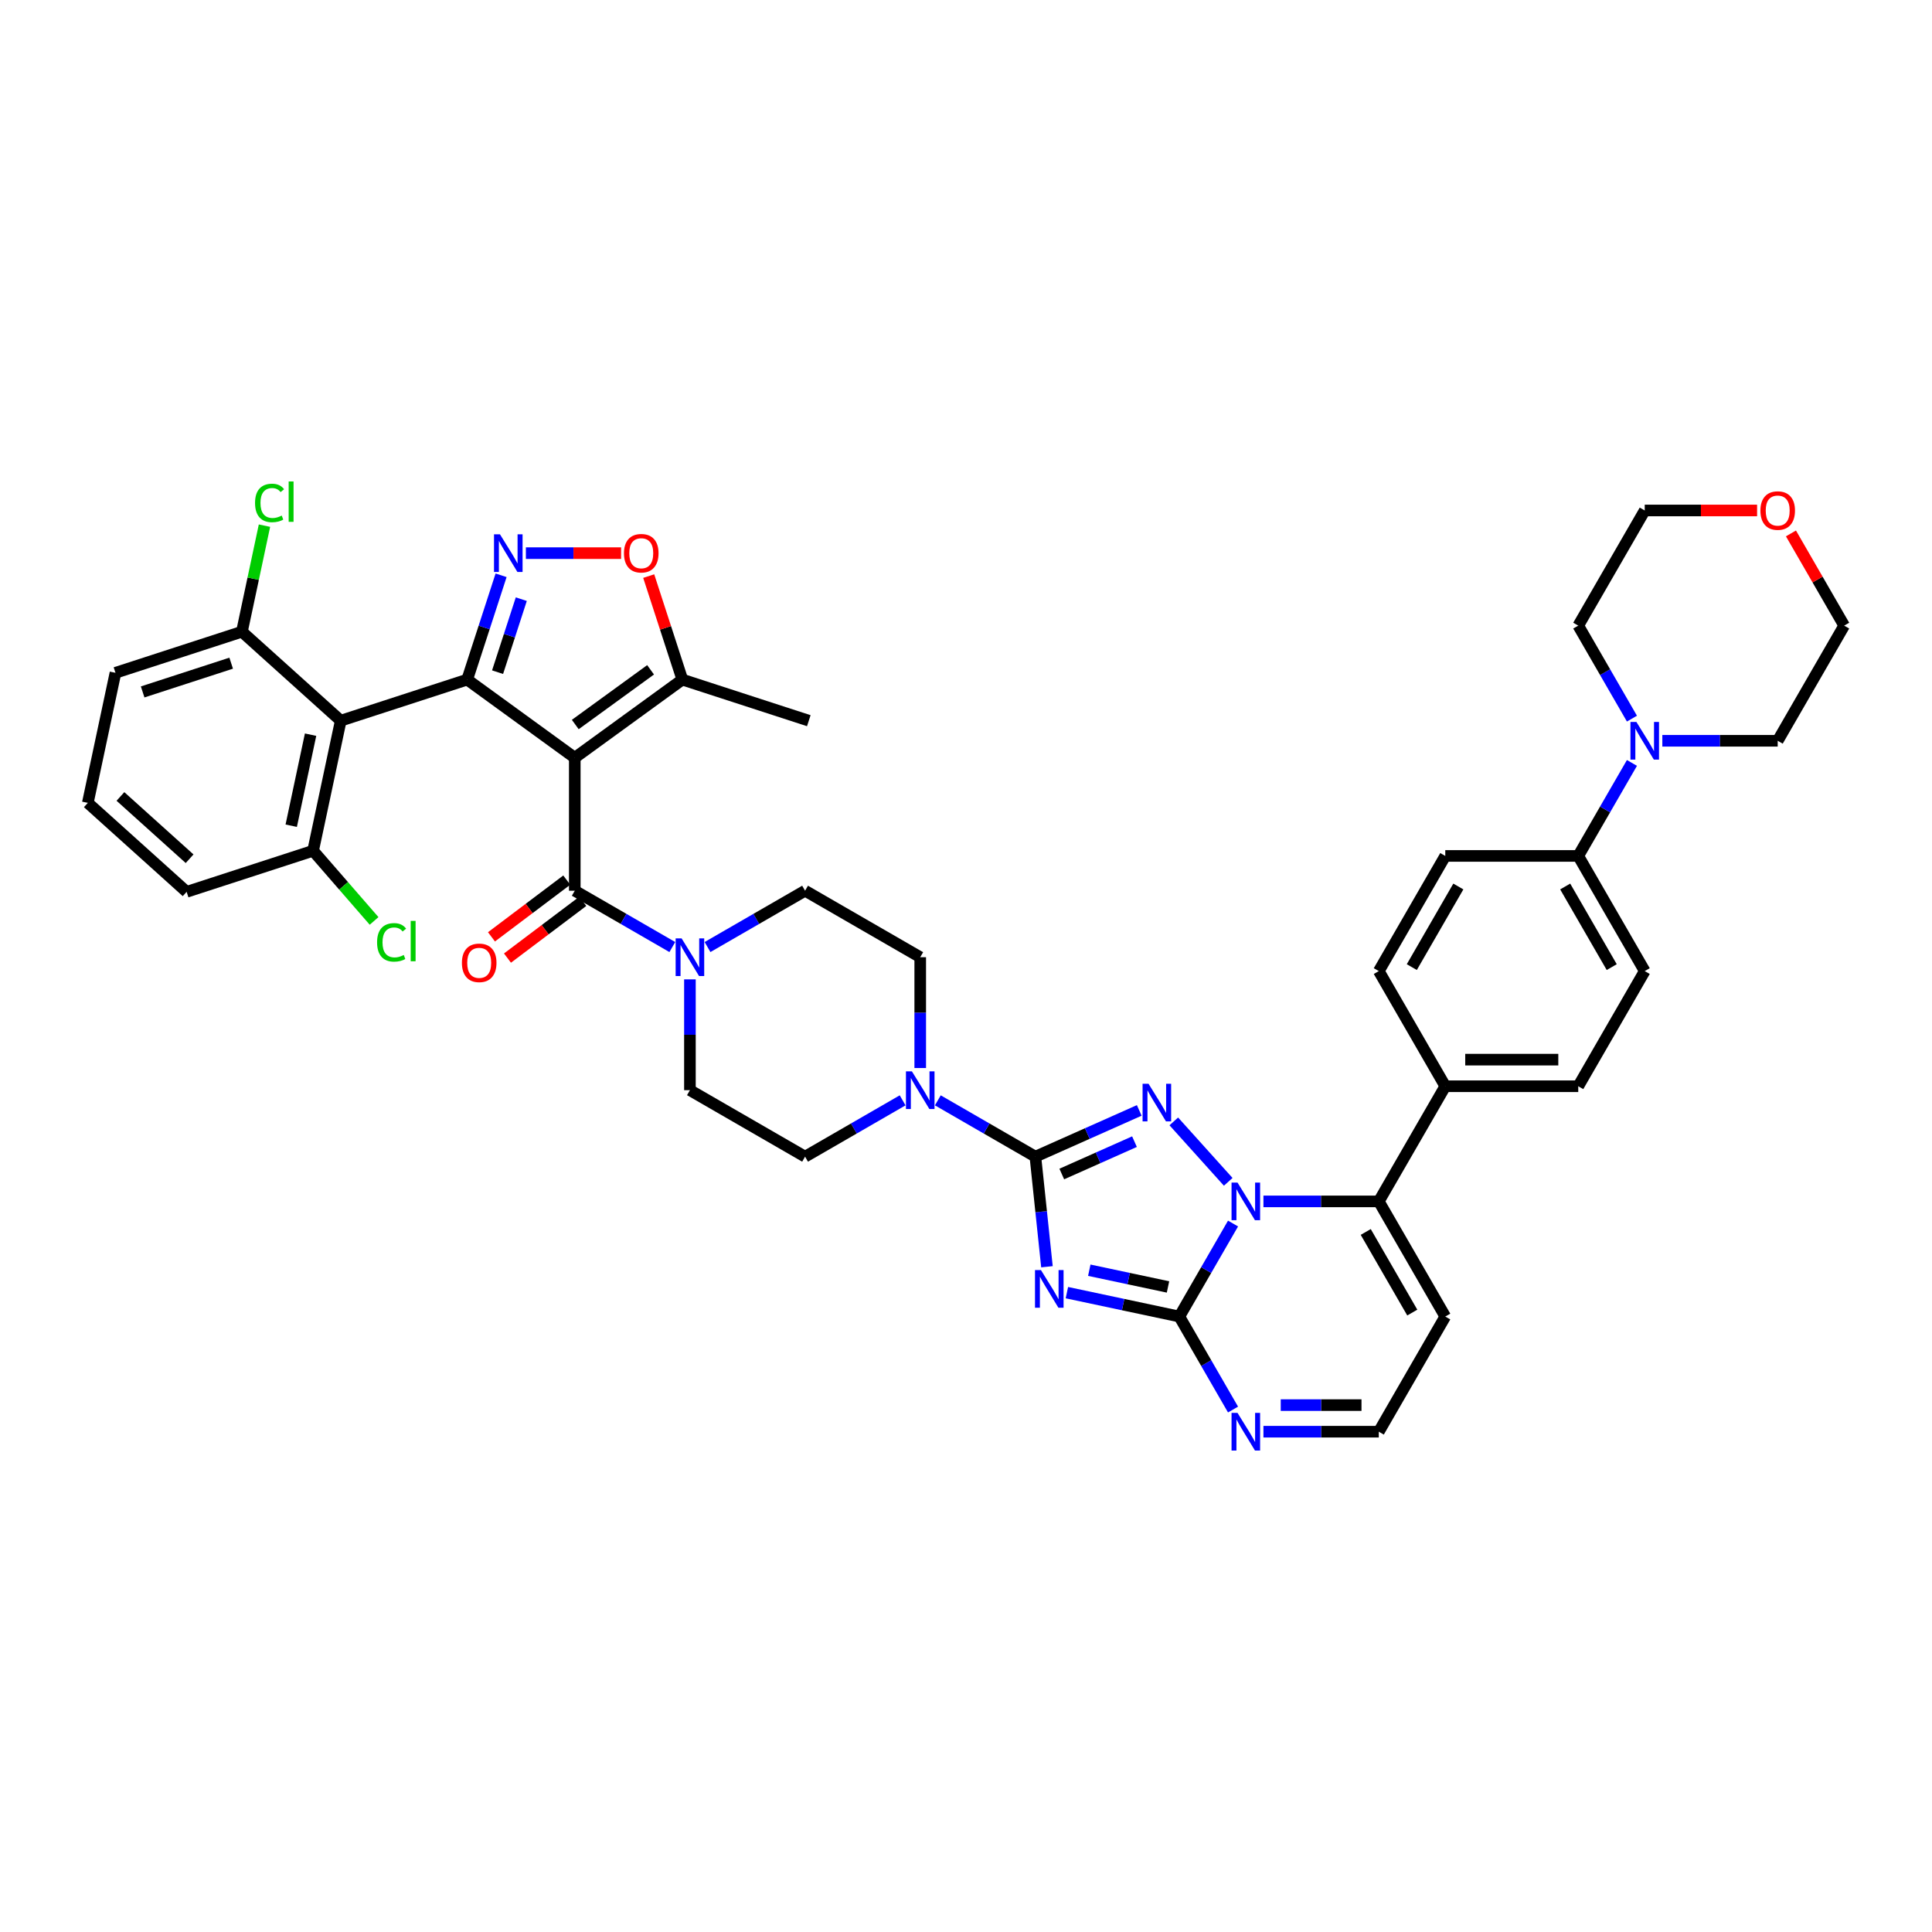 <?xml version='1.0' encoding='iso-8859-1'?>
<svg version='1.1' baseProfile='full'
              xmlns='http://www.w3.org/2000/svg'
                      xmlns:rdkit='http://www.rdkit.org/xml'
                      xmlns:xlink='http://www.w3.org/1999/xlink'
                  xml:space='preserve'
width='1000px' height='1000px' viewBox='0 0 1000 1000'>
<!-- END OF HEADER -->
<rect style='opacity:1.0;fill:#FFFFFF;stroke:none' width='1000' height='1000' x='0' y='0'> </rect>
<path class='bond-0' d='M 297.5,461.038 L 322.746,475.614' style='fill:none;fill-rule:evenodd;stroke:#000000;stroke-width:6px;stroke-linecap:butt;stroke-linejoin:miter;stroke-opacity:1' />
<path class='bond-0' d='M 322.746,475.614 L 347.991,490.189' style='fill:none;fill-rule:evenodd;stroke:#0000FF;stroke-width:6px;stroke-linecap:butt;stroke-linejoin:miter;stroke-opacity:1' />
<path class='bond-1' d='M 293.358,455.542 L 273.872,470.227' style='fill:none;fill-rule:evenodd;stroke:#000000;stroke-width:6px;stroke-linecap:butt;stroke-linejoin:miter;stroke-opacity:1' />
<path class='bond-1' d='M 273.872,470.227 L 254.386,484.911' style='fill:none;fill-rule:evenodd;stroke:#FF0000;stroke-width:6px;stroke-linecap:butt;stroke-linejoin:miter;stroke-opacity:1' />
<path class='bond-1' d='M 301.642,466.535 L 282.156,481.219' style='fill:none;fill-rule:evenodd;stroke:#000000;stroke-width:6px;stroke-linecap:butt;stroke-linejoin:miter;stroke-opacity:1' />
<path class='bond-1' d='M 282.156,481.219 L 262.67,495.904' style='fill:none;fill-rule:evenodd;stroke:#FF0000;stroke-width:6px;stroke-linecap:butt;stroke-linejoin:miter;stroke-opacity:1' />
<path class='bond-2' d='M 297.5,461.038 L 297.5,392.215' style='fill:none;fill-rule:evenodd;stroke:#000000;stroke-width:6px;stroke-linecap:butt;stroke-linejoin:miter;stroke-opacity:1' />
<path class='bond-3' d='M 366.215,490.189 L 391.461,475.614' style='fill:none;fill-rule:evenodd;stroke:#0000FF;stroke-width:6px;stroke-linecap:butt;stroke-linejoin:miter;stroke-opacity:1' />
<path class='bond-3' d='M 391.461,475.614 L 416.706,461.038' style='fill:none;fill-rule:evenodd;stroke:#000000;stroke-width:6px;stroke-linecap:butt;stroke-linejoin:miter;stroke-opacity:1' />
<path class='bond-4' d='M 357.103,506.916 L 357.103,535.595' style='fill:none;fill-rule:evenodd;stroke:#0000FF;stroke-width:6px;stroke-linecap:butt;stroke-linejoin:miter;stroke-opacity:1' />
<path class='bond-4' d='M 357.103,535.595 L 357.103,564.274' style='fill:none;fill-rule:evenodd;stroke:#000000;stroke-width:6px;stroke-linecap:butt;stroke-linejoin:miter;stroke-opacity:1' />
<path class='bond-5' d='M 176.365,373.029 L 241.82,351.761' style='fill:none;fill-rule:evenodd;stroke:#000000;stroke-width:6px;stroke-linecap:butt;stroke-linejoin:miter;stroke-opacity:1' />
<path class='bond-6' d='M 176.365,373.029 L 162.056,440.349' style='fill:none;fill-rule:evenodd;stroke:#000000;stroke-width:6px;stroke-linecap:butt;stroke-linejoin:miter;stroke-opacity:1' />
<path class='bond-6' d='M 160.755,380.265 L 150.738,427.389' style='fill:none;fill-rule:evenodd;stroke:#000000;stroke-width:6px;stroke-linecap:butt;stroke-linejoin:miter;stroke-opacity:1' />
<path class='bond-7' d='M 176.365,373.029 L 125.219,326.977' style='fill:none;fill-rule:evenodd;stroke:#000000;stroke-width:6px;stroke-linecap:butt;stroke-linejoin:miter;stroke-opacity:1' />
<path class='bond-8' d='M 241.82,351.761 L 297.5,392.215' style='fill:none;fill-rule:evenodd;stroke:#000000;stroke-width:6px;stroke-linecap:butt;stroke-linejoin:miter;stroke-opacity:1' />
<path class='bond-9' d='M 241.82,351.761 L 250.592,324.766' style='fill:none;fill-rule:evenodd;stroke:#000000;stroke-width:6px;stroke-linecap:butt;stroke-linejoin:miter;stroke-opacity:1' />
<path class='bond-9' d='M 250.592,324.766 L 259.363,297.772' style='fill:none;fill-rule:evenodd;stroke:#0000FF;stroke-width:6px;stroke-linecap:butt;stroke-linejoin:miter;stroke-opacity:1' />
<path class='bond-9' d='M 257.543,347.916 L 263.683,329.02' style='fill:none;fill-rule:evenodd;stroke:#000000;stroke-width:6px;stroke-linecap:butt;stroke-linejoin:miter;stroke-opacity:1' />
<path class='bond-9' d='M 263.683,329.02 L 269.822,310.124' style='fill:none;fill-rule:evenodd;stroke:#0000FF;stroke-width:6px;stroke-linecap:butt;stroke-linejoin:miter;stroke-opacity:1' />
<path class='bond-10' d='M 162.056,440.349 L 96.601,461.616' style='fill:none;fill-rule:evenodd;stroke:#000000;stroke-width:6px;stroke-linecap:butt;stroke-linejoin:miter;stroke-opacity:1' />
<path class='bond-11' d='M 162.056,440.349 L 177.842,458.509' style='fill:none;fill-rule:evenodd;stroke:#000000;stroke-width:6px;stroke-linecap:butt;stroke-linejoin:miter;stroke-opacity:1' />
<path class='bond-11' d='M 177.842,458.509 L 193.628,476.67' style='fill:none;fill-rule:evenodd;stroke:#00CC00;stroke-width:6px;stroke-linecap:butt;stroke-linejoin:miter;stroke-opacity:1' />
<path class='bond-12' d='M 125.219,326.977 L 59.764,348.244' style='fill:none;fill-rule:evenodd;stroke:#000000;stroke-width:6px;stroke-linecap:butt;stroke-linejoin:miter;stroke-opacity:1' />
<path class='bond-12' d='M 119.654,343.258 L 73.836,358.145' style='fill:none;fill-rule:evenodd;stroke:#000000;stroke-width:6px;stroke-linecap:butt;stroke-linejoin:miter;stroke-opacity:1' />
<path class='bond-13' d='M 125.219,326.977 L 131.054,299.525' style='fill:none;fill-rule:evenodd;stroke:#000000;stroke-width:6px;stroke-linecap:butt;stroke-linejoin:miter;stroke-opacity:1' />
<path class='bond-13' d='M 131.054,299.525 L 136.889,272.073' style='fill:none;fill-rule:evenodd;stroke:#00CC00;stroke-width:6px;stroke-linecap:butt;stroke-linejoin:miter;stroke-opacity:1' />
<path class='bond-14' d='M 297.5,392.215 L 353.18,351.761' style='fill:none;fill-rule:evenodd;stroke:#000000;stroke-width:6px;stroke-linecap:butt;stroke-linejoin:miter;stroke-opacity:1' />
<path class='bond-14' d='M 297.761,375.011 L 336.737,346.693' style='fill:none;fill-rule:evenodd;stroke:#000000;stroke-width:6px;stroke-linecap:butt;stroke-linejoin:miter;stroke-opacity:1' />
<path class='bond-15' d='M 272.2,286.306 L 296.836,286.306' style='fill:none;fill-rule:evenodd;stroke:#0000FF;stroke-width:6px;stroke-linecap:butt;stroke-linejoin:miter;stroke-opacity:1' />
<path class='bond-15' d='M 296.836,286.306 L 321.472,286.306' style='fill:none;fill-rule:evenodd;stroke:#FF0000;stroke-width:6px;stroke-linecap:butt;stroke-linejoin:miter;stroke-opacity:1' />
<path class='bond-16' d='M 96.601,461.616 L 45.455,415.564' style='fill:none;fill-rule:evenodd;stroke:#000000;stroke-width:6px;stroke-linecap:butt;stroke-linejoin:miter;stroke-opacity:1' />
<path class='bond-16' d='M 98.139,444.479 L 62.337,412.243' style='fill:none;fill-rule:evenodd;stroke:#000000;stroke-width:6px;stroke-linecap:butt;stroke-linejoin:miter;stroke-opacity:1' />
<path class='bond-17' d='M 59.764,348.244 L 45.455,415.564' style='fill:none;fill-rule:evenodd;stroke:#000000;stroke-width:6px;stroke-linecap:butt;stroke-linejoin:miter;stroke-opacity:1' />
<path class='bond-18' d='M 353.18,351.761 L 418.635,373.029' style='fill:none;fill-rule:evenodd;stroke:#000000;stroke-width:6px;stroke-linecap:butt;stroke-linejoin:miter;stroke-opacity:1' />
<path class='bond-19' d='M 353.18,351.761 L 344.476,324.973' style='fill:none;fill-rule:evenodd;stroke:#000000;stroke-width:6px;stroke-linecap:butt;stroke-linejoin:miter;stroke-opacity:1' />
<path class='bond-19' d='M 344.476,324.973 L 335.772,298.185' style='fill:none;fill-rule:evenodd;stroke:#FF0000;stroke-width:6px;stroke-linecap:butt;stroke-linejoin:miter;stroke-opacity:1' />
<path class='bond-20' d='M 748.074,681.442 L 713.662,741.045' style='fill:none;fill-rule:evenodd;stroke:#000000;stroke-width:6px;stroke-linecap:butt;stroke-linejoin:miter;stroke-opacity:1' />
<path class='bond-21' d='M 748.074,681.442 L 713.662,621.839' style='fill:none;fill-rule:evenodd;stroke:#000000;stroke-width:6px;stroke-linecap:butt;stroke-linejoin:miter;stroke-opacity:1' />
<path class='bond-21' d='M 730.992,679.384 L 706.903,637.662' style='fill:none;fill-rule:evenodd;stroke:#000000;stroke-width:6px;stroke-linecap:butt;stroke-linejoin:miter;stroke-opacity:1' />
<path class='bond-22' d='M 713.662,741.045 L 683.806,741.045' style='fill:none;fill-rule:evenodd;stroke:#000000;stroke-width:6px;stroke-linecap:butt;stroke-linejoin:miter;stroke-opacity:1' />
<path class='bond-22' d='M 683.806,741.045 L 653.951,741.045' style='fill:none;fill-rule:evenodd;stroke:#0000FF;stroke-width:6px;stroke-linecap:butt;stroke-linejoin:miter;stroke-opacity:1' />
<path class='bond-22' d='M 704.705,727.28 L 683.806,727.28' style='fill:none;fill-rule:evenodd;stroke:#000000;stroke-width:6px;stroke-linecap:butt;stroke-linejoin:miter;stroke-opacity:1' />
<path class='bond-22' d='M 683.806,727.28 L 662.907,727.28' style='fill:none;fill-rule:evenodd;stroke:#0000FF;stroke-width:6px;stroke-linecap:butt;stroke-linejoin:miter;stroke-opacity:1' />
<path class='bond-23' d='M 638.219,729.579 L 624.323,705.511' style='fill:none;fill-rule:evenodd;stroke:#0000FF;stroke-width:6px;stroke-linecap:butt;stroke-linejoin:miter;stroke-opacity:1' />
<path class='bond-23' d='M 624.323,705.511 L 610.427,681.442' style='fill:none;fill-rule:evenodd;stroke:#000000;stroke-width:6px;stroke-linecap:butt;stroke-linejoin:miter;stroke-opacity:1' />
<path class='bond-24' d='M 610.427,681.442 L 624.323,657.373' style='fill:none;fill-rule:evenodd;stroke:#000000;stroke-width:6px;stroke-linecap:butt;stroke-linejoin:miter;stroke-opacity:1' />
<path class='bond-24' d='M 624.323,657.373 L 638.219,633.305' style='fill:none;fill-rule:evenodd;stroke:#0000FF;stroke-width:6px;stroke-linecap:butt;stroke-linejoin:miter;stroke-opacity:1' />
<path class='bond-25' d='M 610.427,681.442 L 581.323,675.256' style='fill:none;fill-rule:evenodd;stroke:#000000;stroke-width:6px;stroke-linecap:butt;stroke-linejoin:miter;stroke-opacity:1' />
<path class='bond-25' d='M 581.323,675.256 L 552.219,669.07' style='fill:none;fill-rule:evenodd;stroke:#0000FF;stroke-width:6px;stroke-linecap:butt;stroke-linejoin:miter;stroke-opacity:1' />
<path class='bond-25' d='M 604.557,666.122 L 584.185,661.792' style='fill:none;fill-rule:evenodd;stroke:#000000;stroke-width:6px;stroke-linecap:butt;stroke-linejoin:miter;stroke-opacity:1' />
<path class='bond-25' d='M 584.185,661.792 L 563.812,657.462' style='fill:none;fill-rule:evenodd;stroke:#0000FF;stroke-width:6px;stroke-linecap:butt;stroke-linejoin:miter;stroke-opacity:1' />
<path class='bond-26' d='M 653.951,621.839 L 683.806,621.839' style='fill:none;fill-rule:evenodd;stroke:#0000FF;stroke-width:6px;stroke-linecap:butt;stroke-linejoin:miter;stroke-opacity:1' />
<path class='bond-26' d='M 683.806,621.839 L 713.662,621.839' style='fill:none;fill-rule:evenodd;stroke:#000000;stroke-width:6px;stroke-linecap:butt;stroke-linejoin:miter;stroke-opacity:1' />
<path class='bond-27' d='M 635.726,611.719 L 607.558,580.435' style='fill:none;fill-rule:evenodd;stroke:#0000FF;stroke-width:6px;stroke-linecap:butt;stroke-linejoin:miter;stroke-opacity:1' />
<path class='bond-28' d='M 713.662,621.839 L 748.074,562.236' style='fill:none;fill-rule:evenodd;stroke:#000000;stroke-width:6px;stroke-linecap:butt;stroke-linejoin:miter;stroke-opacity:1' />
<path class='bond-29' d='M 541.902,655.667 L 538.907,627.176' style='fill:none;fill-rule:evenodd;stroke:#0000FF;stroke-width:6px;stroke-linecap:butt;stroke-linejoin:miter;stroke-opacity:1' />
<path class='bond-29' d='M 538.907,627.176 L 535.913,598.686' style='fill:none;fill-rule:evenodd;stroke:#000000;stroke-width:6px;stroke-linecap:butt;stroke-linejoin:miter;stroke-opacity:1' />
<path class='bond-30' d='M 535.913,598.686 L 562.793,586.718' style='fill:none;fill-rule:evenodd;stroke:#000000;stroke-width:6px;stroke-linecap:butt;stroke-linejoin:miter;stroke-opacity:1' />
<path class='bond-30' d='M 562.793,586.718 L 589.674,574.75' style='fill:none;fill-rule:evenodd;stroke:#0000FF;stroke-width:6px;stroke-linecap:butt;stroke-linejoin:miter;stroke-opacity:1' />
<path class='bond-30' d='M 549.576,607.67 L 568.392,599.293' style='fill:none;fill-rule:evenodd;stroke:#000000;stroke-width:6px;stroke-linecap:butt;stroke-linejoin:miter;stroke-opacity:1' />
<path class='bond-30' d='M 568.392,599.293 L 587.208,590.915' style='fill:none;fill-rule:evenodd;stroke:#0000FF;stroke-width:6px;stroke-linecap:butt;stroke-linejoin:miter;stroke-opacity:1' />
<path class='bond-31' d='M 535.913,598.686 L 510.667,584.111' style='fill:none;fill-rule:evenodd;stroke:#000000;stroke-width:6px;stroke-linecap:butt;stroke-linejoin:miter;stroke-opacity:1' />
<path class='bond-31' d='M 510.667,584.111 L 485.422,569.535' style='fill:none;fill-rule:evenodd;stroke:#0000FF;stroke-width:6px;stroke-linecap:butt;stroke-linejoin:miter;stroke-opacity:1' />
<path class='bond-32' d='M 476.31,552.808 L 476.31,524.129' style='fill:none;fill-rule:evenodd;stroke:#0000FF;stroke-width:6px;stroke-linecap:butt;stroke-linejoin:miter;stroke-opacity:1' />
<path class='bond-32' d='M 476.31,524.129 L 476.31,495.45' style='fill:none;fill-rule:evenodd;stroke:#000000;stroke-width:6px;stroke-linecap:butt;stroke-linejoin:miter;stroke-opacity:1' />
<path class='bond-33' d='M 467.197,569.535 L 441.952,584.111' style='fill:none;fill-rule:evenodd;stroke:#0000FF;stroke-width:6px;stroke-linecap:butt;stroke-linejoin:miter;stroke-opacity:1' />
<path class='bond-33' d='M 441.952,584.111 L 416.706,598.686' style='fill:none;fill-rule:evenodd;stroke:#000000;stroke-width:6px;stroke-linecap:butt;stroke-linejoin:miter;stroke-opacity:1' />
<path class='bond-34' d='M 748.074,562.236 L 816.898,562.236' style='fill:none;fill-rule:evenodd;stroke:#000000;stroke-width:6px;stroke-linecap:butt;stroke-linejoin:miter;stroke-opacity:1' />
<path class='bond-34' d='M 758.398,548.471 L 806.574,548.471' style='fill:none;fill-rule:evenodd;stroke:#000000;stroke-width:6px;stroke-linecap:butt;stroke-linejoin:miter;stroke-opacity:1' />
<path class='bond-35' d='M 748.074,562.236 L 713.662,502.633' style='fill:none;fill-rule:evenodd;stroke:#000000;stroke-width:6px;stroke-linecap:butt;stroke-linejoin:miter;stroke-opacity:1' />
<path class='bond-36' d='M 476.31,495.45 L 416.706,461.038' style='fill:none;fill-rule:evenodd;stroke:#000000;stroke-width:6px;stroke-linecap:butt;stroke-linejoin:miter;stroke-opacity:1' />
<path class='bond-37' d='M 357.103,564.274 L 416.706,598.686' style='fill:none;fill-rule:evenodd;stroke:#000000;stroke-width:6px;stroke-linecap:butt;stroke-linejoin:miter;stroke-opacity:1' />
<path class='bond-38' d='M 816.898,562.236 L 851.31,502.633' style='fill:none;fill-rule:evenodd;stroke:#000000;stroke-width:6px;stroke-linecap:butt;stroke-linejoin:miter;stroke-opacity:1' />
<path class='bond-39' d='M 851.31,502.633 L 816.898,443.029' style='fill:none;fill-rule:evenodd;stroke:#000000;stroke-width:6px;stroke-linecap:butt;stroke-linejoin:miter;stroke-opacity:1' />
<path class='bond-39' d='M 834.227,500.574 L 810.139,458.852' style='fill:none;fill-rule:evenodd;stroke:#000000;stroke-width:6px;stroke-linecap:butt;stroke-linejoin:miter;stroke-opacity:1' />
<path class='bond-40' d='M 816.898,443.029 L 748.074,443.029' style='fill:none;fill-rule:evenodd;stroke:#000000;stroke-width:6px;stroke-linecap:butt;stroke-linejoin:miter;stroke-opacity:1' />
<path class='bond-41' d='M 816.898,443.029 L 830.794,418.961' style='fill:none;fill-rule:evenodd;stroke:#000000;stroke-width:6px;stroke-linecap:butt;stroke-linejoin:miter;stroke-opacity:1' />
<path class='bond-41' d='M 830.794,418.961 L 844.69,394.892' style='fill:none;fill-rule:evenodd;stroke:#0000FF;stroke-width:6px;stroke-linecap:butt;stroke-linejoin:miter;stroke-opacity:1' />
<path class='bond-42' d='M 748.074,443.029 L 713.662,502.633' style='fill:none;fill-rule:evenodd;stroke:#000000;stroke-width:6px;stroke-linecap:butt;stroke-linejoin:miter;stroke-opacity:1' />
<path class='bond-42' d='M 754.833,458.852 L 730.745,500.574' style='fill:none;fill-rule:evenodd;stroke:#000000;stroke-width:6px;stroke-linecap:butt;stroke-linejoin:miter;stroke-opacity:1' />
<path class='bond-43' d='M 860.422,383.426 L 890.278,383.426' style='fill:none;fill-rule:evenodd;stroke:#0000FF;stroke-width:6px;stroke-linecap:butt;stroke-linejoin:miter;stroke-opacity:1' />
<path class='bond-43' d='M 890.278,383.426 L 920.134,383.426' style='fill:none;fill-rule:evenodd;stroke:#000000;stroke-width:6px;stroke-linecap:butt;stroke-linejoin:miter;stroke-opacity:1' />
<path class='bond-44' d='M 844.69,371.96 L 830.794,347.892' style='fill:none;fill-rule:evenodd;stroke:#0000FF;stroke-width:6px;stroke-linecap:butt;stroke-linejoin:miter;stroke-opacity:1' />
<path class='bond-44' d='M 830.794,347.892 L 816.898,323.823' style='fill:none;fill-rule:evenodd;stroke:#000000;stroke-width:6px;stroke-linecap:butt;stroke-linejoin:miter;stroke-opacity:1' />
<path class='bond-45' d='M 920.134,383.426 L 954.545,323.823' style='fill:none;fill-rule:evenodd;stroke:#000000;stroke-width:6px;stroke-linecap:butt;stroke-linejoin:miter;stroke-opacity:1' />
<path class='bond-46' d='M 954.545,323.823 L 940.769,299.961' style='fill:none;fill-rule:evenodd;stroke:#000000;stroke-width:6px;stroke-linecap:butt;stroke-linejoin:miter;stroke-opacity:1' />
<path class='bond-46' d='M 940.769,299.961 L 926.992,276.099' style='fill:none;fill-rule:evenodd;stroke:#FF0000;stroke-width:6px;stroke-linecap:butt;stroke-linejoin:miter;stroke-opacity:1' />
<path class='bond-47' d='M 909.466,264.22 L 880.388,264.22' style='fill:none;fill-rule:evenodd;stroke:#FF0000;stroke-width:6px;stroke-linecap:butt;stroke-linejoin:miter;stroke-opacity:1' />
<path class='bond-47' d='M 880.388,264.22 L 851.31,264.22' style='fill:none;fill-rule:evenodd;stroke:#000000;stroke-width:6px;stroke-linecap:butt;stroke-linejoin:miter;stroke-opacity:1' />
<path class='bond-48' d='M 851.31,264.22 L 816.898,323.823' style='fill:none;fill-rule:evenodd;stroke:#000000;stroke-width:6px;stroke-linecap:butt;stroke-linejoin:miter;stroke-opacity:1' />
<path  class='atom-1' d='M 352.795 485.705
L 359.182 496.028
Q 359.815 497.047, 360.833 498.892
Q 361.852 500.736, 361.907 500.846
L 361.907 485.705
L 364.495 485.705
L 364.495 505.196
L 361.825 505.196
L 354.97 493.909
Q 354.171 492.587, 353.318 491.073
Q 352.492 489.559, 352.244 489.091
L 352.244 505.196
L 349.712 505.196
L 349.712 485.705
L 352.795 485.705
' fill='#0000FF'/>
<path  class='atom-2' d='M 239.085 498.372
Q 239.085 493.692, 241.398 491.077
Q 243.71 488.461, 248.032 488.461
Q 252.355 488.461, 254.667 491.077
Q 256.98 493.692, 256.98 498.372
Q 256.98 503.107, 254.64 505.805
Q 252.3 508.475, 248.032 508.475
Q 243.738 508.475, 241.398 505.805
Q 239.085 503.135, 239.085 498.372
M 248.032 506.273
Q 251.006 506.273, 252.602 504.291
Q 254.227 502.281, 254.227 498.372
Q 254.227 494.545, 252.602 492.618
Q 251.006 490.664, 248.032 490.664
Q 245.059 490.664, 243.435 492.591
Q 241.838 494.518, 241.838 498.372
Q 241.838 502.309, 243.435 504.291
Q 245.059 506.273, 248.032 506.273
' fill='#FF0000'/>
<path  class='atom-8' d='M 258.78 276.56
L 265.167 286.884
Q 265.8 287.902, 266.818 289.747
Q 267.837 291.591, 267.892 291.702
L 267.892 276.56
L 270.48 276.56
L 270.48 296.051
L 267.81 296.051
L 260.955 284.764
Q 260.156 283.443, 259.303 281.929
Q 258.477 280.414, 258.229 279.946
L 258.229 296.051
L 255.697 296.051
L 255.697 276.56
L 258.78 276.56
' fill='#0000FF'/>
<path  class='atom-10' d='M 195.176 487.772
Q 195.176 482.927, 197.434 480.394
Q 199.719 477.834, 204.041 477.834
Q 208.06 477.834, 210.207 480.669
L 208.39 482.156
Q 206.821 480.091, 204.041 480.091
Q 201.095 480.091, 199.526 482.073
Q 197.984 484.028, 197.984 487.772
Q 197.984 491.626, 199.581 493.608
Q 201.205 495.59, 204.344 495.59
Q 206.491 495.59, 208.996 494.296
L 209.767 496.361
Q 208.748 497.022, 207.207 497.407
Q 205.665 497.793, 203.958 497.793
Q 199.719 497.793, 197.434 495.205
Q 195.176 492.617, 195.176 487.772
' fill='#00CC00'/>
<path  class='atom-10' d='M 212.575 476.65
L 215.108 476.65
L 215.108 497.545
L 212.575 497.545
L 212.575 476.65
' fill='#00CC00'/>
<path  class='atom-12' d='M 132.013 260.331
Q 132.013 255.486, 134.27 252.953
Q 136.555 250.393, 140.877 250.393
Q 144.897 250.393, 147.044 253.229
L 145.227 254.715
Q 143.658 252.651, 140.877 252.651
Q 137.932 252.651, 136.362 254.633
Q 134.821 256.587, 134.821 260.331
Q 134.821 264.185, 136.418 266.168
Q 138.042 268.15, 141.18 268.15
Q 143.327 268.15, 145.833 266.856
L 146.603 268.921
Q 145.585 269.581, 144.043 269.967
Q 142.502 270.352, 140.795 270.352
Q 136.555 270.352, 134.27 267.764
Q 132.013 265.177, 132.013 260.331
' fill='#00CC00'/>
<path  class='atom-12' d='M 149.411 249.209
L 151.944 249.209
L 151.944 270.104
L 149.411 270.104
L 149.411 249.209
' fill='#00CC00'/>
<path  class='atom-14' d='M 322.965 286.361
Q 322.965 281.681, 325.277 279.065
Q 327.59 276.45, 331.912 276.45
Q 336.234 276.45, 338.547 279.065
Q 340.859 281.681, 340.859 286.361
Q 340.859 291.096, 338.519 293.794
Q 336.179 296.464, 331.912 296.464
Q 327.617 296.464, 325.277 293.794
Q 322.965 291.123, 322.965 286.361
M 331.912 294.262
Q 334.885 294.262, 336.482 292.28
Q 338.106 290.27, 338.106 286.361
Q 338.106 282.534, 336.482 280.607
Q 334.885 278.653, 331.912 278.653
Q 328.939 278.653, 327.315 280.58
Q 325.718 282.507, 325.718 286.361
Q 325.718 290.298, 327.315 292.28
Q 328.939 294.262, 331.912 294.262
' fill='#FF0000'/>
<path  class='atom-19' d='M 640.53 731.3
L 646.917 741.623
Q 647.55 742.642, 648.569 744.486
Q 649.587 746.331, 649.642 746.441
L 649.642 731.3
L 652.23 731.3
L 652.23 750.791
L 649.56 750.791
L 642.705 739.504
Q 641.907 738.182, 641.053 736.668
Q 640.227 735.154, 639.979 734.686
L 639.979 750.791
L 637.447 750.791
L 637.447 731.3
L 640.53 731.3
' fill='#0000FF'/>
<path  class='atom-21' d='M 640.53 612.093
L 646.917 622.417
Q 647.55 623.436, 648.569 625.28
Q 649.587 627.125, 649.642 627.235
L 649.642 612.093
L 652.23 612.093
L 652.23 631.584
L 649.56 631.584
L 642.705 620.297
Q 641.907 618.976, 641.053 617.462
Q 640.227 615.948, 639.979 615.48
L 639.979 631.584
L 637.447 631.584
L 637.447 612.093
L 640.53 612.093
' fill='#0000FF'/>
<path  class='atom-23' d='M 538.798 657.387
L 545.185 667.711
Q 545.818 668.729, 546.837 670.574
Q 547.856 672.418, 547.911 672.529
L 547.911 657.387
L 550.498 657.387
L 550.498 676.878
L 547.828 676.878
L 540.973 665.591
Q 540.175 664.27, 539.321 662.756
Q 538.496 661.241, 538.248 660.773
L 538.248 676.878
L 535.715 676.878
L 535.715 657.387
L 538.798 657.387
' fill='#0000FF'/>
<path  class='atom-25' d='M 594.478 560.947
L 600.865 571.271
Q 601.498 572.29, 602.517 574.134
Q 603.535 575.979, 603.59 576.089
L 603.59 560.947
L 606.178 560.947
L 606.178 580.438
L 603.508 580.438
L 596.653 569.151
Q 595.854 567.83, 595.001 566.316
Q 594.175 564.802, 593.927 564.334
L 593.927 580.438
L 591.395 580.438
L 591.395 560.947
L 594.478 560.947
' fill='#0000FF'/>
<path  class='atom-26' d='M 472.001 554.529
L 478.388 564.852
Q 479.021 565.871, 480.04 567.715
Q 481.058 569.56, 481.113 569.67
L 481.113 554.529
L 483.701 554.529
L 483.701 574.02
L 481.031 574.02
L 474.176 562.732
Q 473.378 561.411, 472.524 559.897
Q 471.698 558.383, 471.451 557.915
L 471.451 574.02
L 468.918 574.02
L 468.918 554.529
L 472.001 554.529
' fill='#0000FF'/>
<path  class='atom-37' d='M 847.001 373.681
L 853.388 384.004
Q 854.021 385.023, 855.04 386.867
Q 856.059 388.712, 856.114 388.822
L 856.114 373.681
L 858.701 373.681
L 858.701 393.172
L 856.031 393.172
L 849.176 381.885
Q 848.378 380.563, 847.524 379.049
Q 846.699 377.535, 846.451 377.067
L 846.451 393.172
L 843.918 393.172
L 843.918 373.681
L 847.001 373.681
' fill='#0000FF'/>
<path  class='atom-40' d='M 911.186 264.275
Q 911.186 259.595, 913.499 256.98
Q 915.811 254.364, 920.134 254.364
Q 924.456 254.364, 926.768 256.98
Q 929.081 259.595, 929.081 264.275
Q 929.081 269.01, 926.741 271.708
Q 924.401 274.378, 920.134 274.378
Q 915.839 274.378, 913.499 271.708
Q 911.186 269.038, 911.186 264.275
M 920.134 272.176
Q 923.107 272.176, 924.703 270.194
Q 926.328 268.184, 926.328 264.275
Q 926.328 260.448, 924.703 258.521
Q 923.107 256.567, 920.134 256.567
Q 917.16 256.567, 915.536 258.494
Q 913.939 260.421, 913.939 264.275
Q 913.939 268.212, 915.536 270.194
Q 917.16 272.176, 920.134 272.176
' fill='#FF0000'/>
</svg>
